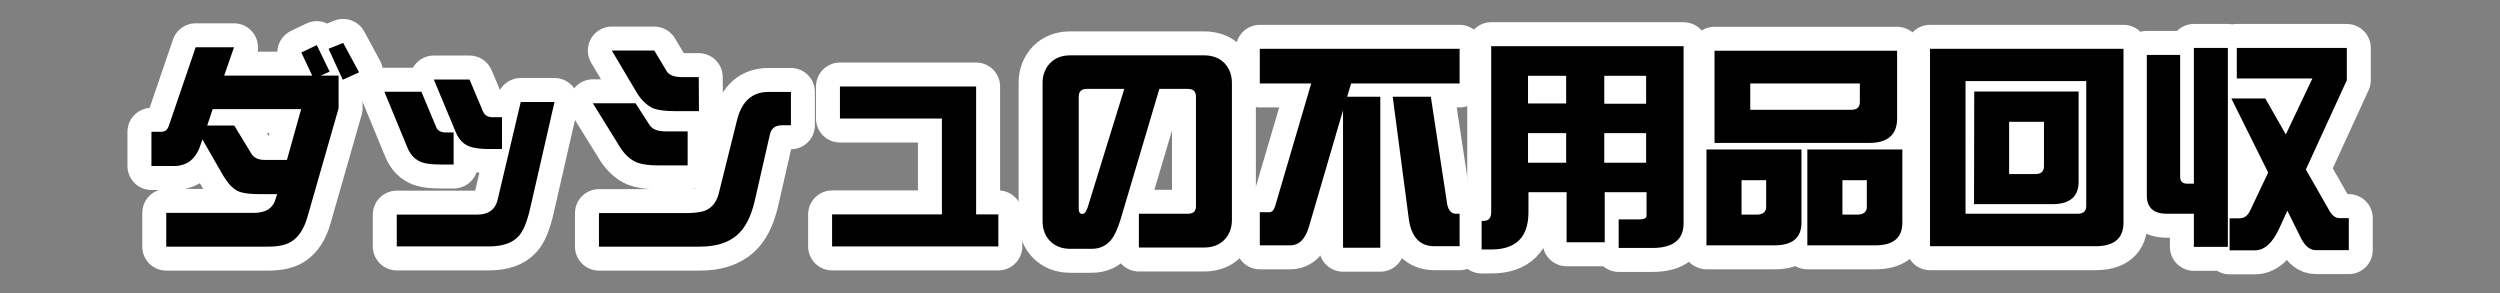 <?xml version="1.0" encoding="utf-8"?>
<!-- Generator: Adobe Illustrator 28.1.0, SVG Export Plug-In . SVG Version: 6.00 Build 0)  -->
<svg version="1.1" id="レイヤー_1" xmlns="http://www.w3.org/2000/svg" xmlns:xlink="http://www.w3.org/1999/xlink" x="0px"
	 y="0px" viewBox="0 0 1147.4 134.6" style="enable-background:new 0 0 1147.4 134.6;" xml:space="preserve">
<rect x="0" y="0" width="1147.4" height="134.6" fill="#808080" stroke="none"/>
<style type="text/css">
	.st0{fill:none;stroke:#FFFFFF;stroke-width:22;stroke-linejoin:round;stroke-miterlimit:10;}
</style>
<g>
	<g>
		<path class="st0" d="M155.4,49.7l-14.3,49.9c-1.5,5.2-3.8,8.9-7.1,11.1c-2.5,1.7-6.1,2.5-10.9,2.5H76.3V97.7h40.3
			c5.5,0,8.8-2.2,10-6.7l0.6-1.9H119c-4.3,0-7.5-0.4-9.6-1.3c-2.5-1.1-4.7-3.5-6.9-7.1L92.9,64l-0.8,2.3c-2.1,6.6-6.2,9.9-12.3,9.9
			H69.5V60.5h4.4c1.8,0,3-0.9,3.6-2.8l12.3-36h17.6l-4.5,13h40.4l-5-10.6l7.1-3.4l5.9,12.2l-4.2,1.8h8.3L155.4,49.7L155.4,49.7z
			 M138.2,50.1H97.6l-2.5,7.5h12.4l8.1,13.3c1.2,1.7,3.2,2.5,6,2.5h10.1L138.2,50.1z M164.8,33.2l-7.5,3.4l-6.5-14.2l6.7-2.7
			L164.8,33.2z"/>
		<path class="st0" d="M208.3,75.5h-5.9c-4,0-6.9-0.3-8.8-1c-2.9-1.1-5.1-3.2-6.5-6.5l-10.7-25.9h17l6.9,16.5
			c0.7,1.5,2.2,2.2,4.5,2.2h3.4v14.7H208.3z M254.5,46.8l-11.1,48.5c-1.4,6.3-3.2,10.7-5.3,13c-2.8,3.2-7.4,4.8-13.8,4.8h-42.2V98.5
			h36.8c5.1,0,8.2-2.1,9.4-6.4L239,46.8H254.5z M230.5,68.4h-6.1c-3.8,0-6.7-0.4-8.7-1.1c-2.9-1-5.1-3.2-6.5-6.6l-10.1-24.2h16.4
			l6.1,14.5c0.8,1.9,2.3,2.8,4.5,2.8h4.3v14.6H230.5z"/>
		<path class="st0" d="M315.6,75.9h-13.9c-4.1,0-7.3-0.5-9.6-1.4c-2.9-1.3-5.4-3.6-7.5-6.9l-12.5-20.2h19.6l6.5,10.1
			c1.3,1.9,3.8,2.8,7.4,2.8h10V75.9z M363,57.5h-4.1c-3,0-4.8,1.3-5.5,4l-7.1,31.1c-1.7,7-4.3,12-7.8,15.1
			c-4.1,3.7-9.9,5.5-17.4,5.5h-46.2V97.8h39.9c4.1,0,7.2-0.4,9.2-1.3c2.9-1.3,4.8-3.8,5.8-7.4l8.5-34.1c2.2-8.6,7-12.8,14.4-12.8
			H363V57.5z M320.8,51h-11.2c-4.2,0-7.5-0.4-9.9-1.3c-2.9-1.4-5.4-3.8-7.4-7.1l-11.5-19.4h19.5l5.7,9.5c1.1,1.8,3.5,2.7,7.2,2.7
			h7.5L320.8,51L320.8,51z"/>
		<path class="st0" d="M458.1,113.1h-76.2V98.4h50.4v-44h-46.8V39.7H448v58.7h10.2v14.7H458.1z"/>
		<path class="st0" d="M565.4,100.9c0,3.8-1.2,6.8-3.5,9.2c-2.3,2.3-5.3,3.5-9.3,3.5h-29.9V98.1h22.5c2.5,0,3.7-1.1,3.7-3.4V44.4
			c0-2.4-1.2-3.6-3.7-3.6h-13.1l-17.8,59.9c-1.3,4.2-2.7,7.3-4.2,9.2c-2.3,2.9-5.3,4.3-9.1,4.3h-9.7c-3.9,0-7-1.2-9.3-3.5
			s-3.5-5.4-3.5-9.3V38.1c0-3.7,1.2-6.8,3.5-9.2c2.3-2.3,5.3-3.5,9.3-3.5h61.3c3.9,0,7,1.2,9.3,3.5c2.3,2.4,3.5,5.4,3.5,9.2V100.9z
			 M516,40.8h-17.2c-2.5,0-3.7,1.2-3.7,3.6v51.5c0,1.5,0.6,2.3,1.7,2.3c0.9,0,1.7-1,2.4-3L516,40.8z"/>
		<path class="st0" d="M669.9,22.4v15.9h-49.8l-1.8,6.1h15.2v69.3h-17.1V50.6l-15.6,53.3c-1.7,5.8-4.5,8.7-8.7,8.7h-13.9V97.4h4.4
			c1.2,0,2.1-1,2.7-3l16.5-56.1h-23.6V22.4H669.9z M639.2,44.4h17.5l7.5,49.3c0.6,2.9,1.9,4.4,4,4.4h1.7V113h-11.6
			c-6.6,0-10.5-4.1-11.7-12.4L639.2,44.4z"/>
		<path class="st0" d="M714.4,21.2h58.3v81.3c0,7.5-4.8,11.3-14.3,11.3h-15.5v-13.1h9.5c2.2,0,3.3-0.6,3.3-1.7V88.2h-19.2v23H719
			v-23h-17.5v9.2c0,11.4-5.7,17.1-17.1,17.1H680v-13.1h0.8c2.4,0,3.6-1.3,3.6-4V21.2H714.4z M701.3,47.5h17.5V34.8h-17.5V47.5z
			 M701.3,74.7h17.5V61.1h-17.5V74.7z M736.3,34.8v12.8h19.2V34.8H736.3z M736.3,61.1v13.6h19.2V61.1H736.3z"/>
		<path class="st0" d="M783.3,68.6h43.5v33.6c0,6.9-4.1,10.4-12.4,10.4h-31.2v-44H783.3z M786.9,23.3h83.8v31.1
			c0,7.4-4.3,11.2-12.8,11.2h-71V23.3z M806.2,98.5c2.9,0,4.4-1.2,4.4-3.6V82.7h-11.3v15.8H806.2z M849.6,50.4c2.7,0,4-1.2,4-3.7
			v-8.4h-50.3v12.1H849.6z M829.6,68.6h43.5v33.6c0,6.9-4.1,10.4-12.4,10.4h-31.2v-44H829.6z M852.4,98.5c2.9,0,4.4-1.2,4.4-3.6
			V82.7h-11.2v15.8H852.4z"/>
		<path class="st0" d="M885.8,22.4h88.8v79.8c0,7.2-4.3,10.8-12.8,10.8h-76V22.4z M953.6,98.1c2.6,0,3.9-1.2,3.9-3.6V37.2h-55.4
			v60.9C902.1,98.1,953.6,98.1,953.6,98.1z M906.1,42H954v41.4c0,6.8-4,10.3-12,10.3h-36L906.1,42L906.1,42z M934.1,79.9
			c2.7,0,4-1.2,4-3.6V55.9h-16v24H934.1z"/>
		<path class="st0" d="M985.4,25.2h15.2V81c0,2.2,1,3.3,3.1,3.3h3.2V22h15.6v91.3h-15.6V98.1h-12.4c-6.1,0-9.2-2.8-9.2-8.4V25.2
			H985.4z M1026.5,22h50.6v14.8l-18.8,41l10.4,18.2c1.4,2.7,3,4.1,4.9,4.1h4.4v14.7h-15.2c-2.5,0-4.7-1.7-6.6-5.2l-6.4-12.9
			l-3.7,8.1c-3.1,6.7-6.8,10.1-11.2,10.1h-11.6v-14.7h4.4c2.1,0,3.7-1,4.8-3.1l8.5-17.9l-16.9-34h15.6l9.4,16.5l12.2-25.7h-34.7V22
			H1026.5z"/>
	</g>
	<g>
		<path d="M155.4,49.7l-14.3,49.9c-1.5,5.2-3.8,8.9-7.1,11.1c-2.5,1.7-6.1,2.5-10.9,2.5H76.3V97.7h40.3c5.5,0,8.8-2.2,10-6.7
			l0.6-1.9H119c-4.3,0-7.5-0.4-9.6-1.3c-2.5-1.1-4.7-3.5-6.9-7.1L92.9,64l-0.8,2.3c-2.1,6.6-6.2,9.9-12.3,9.9H69.5V60.5h4.4
			c1.8,0,3-0.9,3.6-2.8l12.3-36h17.6l-4.5,13h40.4l-5-10.6l7.1-3.4l5.9,12.2l-4.2,1.8h8.3L155.4,49.7L155.4,49.7z M138.2,50.1H97.6
			l-2.5,7.5h12.4l8.1,13.3c1.2,1.7,3.2,2.5,6,2.5h10.1L138.2,50.1z M164.8,33.2l-7.5,3.4l-6.5-14.2l6.7-2.7L164.8,33.2z"/>
		<path d="M208.3,75.5h-5.9c-4,0-6.9-0.3-8.8-1c-2.9-1.1-5.1-3.2-6.5-6.5l-10.7-25.9h17l6.9,16.5c0.7,1.5,2.2,2.2,4.5,2.2h3.4v14.7
			H208.3z M254.5,46.8l-11.1,48.5c-1.4,6.3-3.2,10.7-5.3,13c-2.8,3.2-7.4,4.8-13.8,4.8h-42.2V98.5h36.8c5.1,0,8.2-2.1,9.4-6.4
			L239,46.8H254.5z M230.5,68.4h-6.1c-3.8,0-6.7-0.4-8.7-1.1c-2.9-1-5.1-3.2-6.5-6.6l-10.1-24.2h16.4l6.1,14.5
			c0.8,1.9,2.3,2.8,4.5,2.8h4.3v14.6H230.5z"/>
		<path d="M315.6,75.9h-13.9c-4.1,0-7.3-0.5-9.6-1.4c-2.9-1.3-5.4-3.6-7.5-6.9l-12.5-20.2h19.6l6.5,10.1c1.3,1.9,3.8,2.8,7.4,2.8h10
			V75.9z M363,57.5h-4.1c-3,0-4.8,1.3-5.5,4l-7.1,31.1c-1.7,7-4.3,12-7.8,15.1c-4.1,3.7-9.9,5.5-17.4,5.5h-46.2V97.8h39.9
			c4.1,0,7.2-0.4,9.2-1.3c2.9-1.3,4.8-3.8,5.8-7.4l8.5-34.1c2.2-8.6,7-12.8,14.4-12.8H363V57.5z M320.8,51h-11.2
			c-4.2,0-7.5-0.4-9.9-1.3c-2.9-1.4-5.4-3.8-7.4-7.1l-11.5-19.4h19.5l5.7,9.5c1.1,1.8,3.5,2.7,7.2,2.7h7.5L320.8,51L320.8,51z"/>
		<path d="M458.1,113.1h-76.2V98.4h50.4v-44h-46.8V39.7H448v58.7h10.2v14.7H458.1z"/>
		<path d="M565.4,100.9c0,3.8-1.2,6.8-3.5,9.2c-2.3,2.3-5.3,3.5-9.3,3.5h-29.9V98.1h22.5c2.5,0,3.7-1.1,3.7-3.4V44.4
			c0-2.4-1.2-3.6-3.7-3.6h-13.1l-17.8,59.9c-1.3,4.2-2.7,7.3-4.2,9.2c-2.3,2.9-5.3,4.3-9.1,4.3h-9.7c-3.9,0-7-1.2-9.3-3.5
			s-3.5-5.4-3.5-9.3V38.1c0-3.7,1.2-6.8,3.5-9.2c2.3-2.3,5.3-3.5,9.3-3.5h61.3c3.9,0,7,1.2,9.3,3.5c2.3,2.4,3.5,5.4,3.5,9.2V100.9z
			 M516,40.8h-17.2c-2.5,0-3.7,1.2-3.7,3.6v51.5c0,1.5,0.6,2.3,1.7,2.3c0.9,0,1.7-1,2.4-3L516,40.8z"/>
		<path d="M669.9,22.4v15.9h-49.8l-1.8,6.1h15.2v69.3h-17.1V50.6l-15.6,53.3c-1.7,5.8-4.5,8.7-8.7,8.7h-13.9V97.4h4.4
			c1.2,0,2.1-1,2.7-3l16.5-56.1h-23.6V22.4H669.9z M639.2,44.4h17.5l7.5,49.3c0.6,2.9,1.9,4.4,4,4.4h1.7V113h-11.6
			c-6.6,0-10.5-4.1-11.7-12.4L639.2,44.4z"/>
		<path d="M714.4,21.2h58.3v81.3c0,7.5-4.8,11.3-14.3,11.3h-15.5v-13.1h9.5c2.2,0,3.3-0.6,3.3-1.7V88.2h-19.2v23H719v-23h-17.5v9.2
			c0,11.4-5.7,17.1-17.1,17.1H680v-13.1h0.8c2.4,0,3.6-1.3,3.6-4V21.2H714.4z M701.3,47.5h17.5V34.8h-17.5V47.5z M701.3,74.7h17.5
			V61.1h-17.5V74.7z M736.3,34.8v12.8h19.2V34.8H736.3z M736.3,61.1v13.6h19.2V61.1H736.3z"/>
		<path d="M783.3,68.6h43.5v33.6c0,6.9-4.1,10.4-12.4,10.4h-31.2v-44H783.3z M786.9,23.3h83.8v31.1c0,7.4-4.3,11.2-12.8,11.2h-71
			V23.3z M806.2,98.5c2.9,0,4.4-1.2,4.4-3.6V82.7h-11.3v15.8H806.2z M849.6,50.4c2.7,0,4-1.2,4-3.7v-8.4h-50.3v12.1H849.6z
			 M829.6,68.6h43.5v33.6c0,6.9-4.1,10.4-12.4,10.4h-31.2v-44H829.6z M852.4,98.5c2.9,0,4.4-1.2,4.4-3.6V82.7h-11.2v15.8H852.4z"/>
		<path d="M885.8,22.4h88.8v79.8c0,7.2-4.3,10.8-12.8,10.8h-76V22.4z M953.6,98.1c2.6,0,3.9-1.2,3.9-3.6V37.2h-55.4v60.9
			C902.1,98.1,953.6,98.1,953.6,98.1z M906.1,42H954v41.4c0,6.8-4,10.3-12,10.3h-36L906.1,42L906.1,42z M934.1,79.9
			c2.7,0,4-1.2,4-3.6V55.9h-16v24H934.1z"/>
		<path d="M985.4,25.2h15.2V81c0,2.2,1,3.3,3.1,3.3h3.2V22h15.6v91.3h-15.6V98.1h-12.4c-6.1,0-9.2-2.8-9.2-8.4V25.2H985.4z
			 M1026.5,22h50.6v14.8l-18.8,41l10.4,18.2c1.4,2.7,3,4.1,4.9,4.1h4.4v14.7h-15.2c-2.5,0-4.7-1.7-6.6-5.2l-6.4-12.9l-3.7,8.1
			c-3.1,6.7-6.8,10.1-11.2,10.1h-11.6v-14.7h4.4c2.1,0,3.7-1,4.8-3.1l8.5-17.9l-16.9-34h15.6l9.4,16.5l12.2-25.7h-34.7V22H1026.5z"
			/>
	</g>
</g>
</svg>
